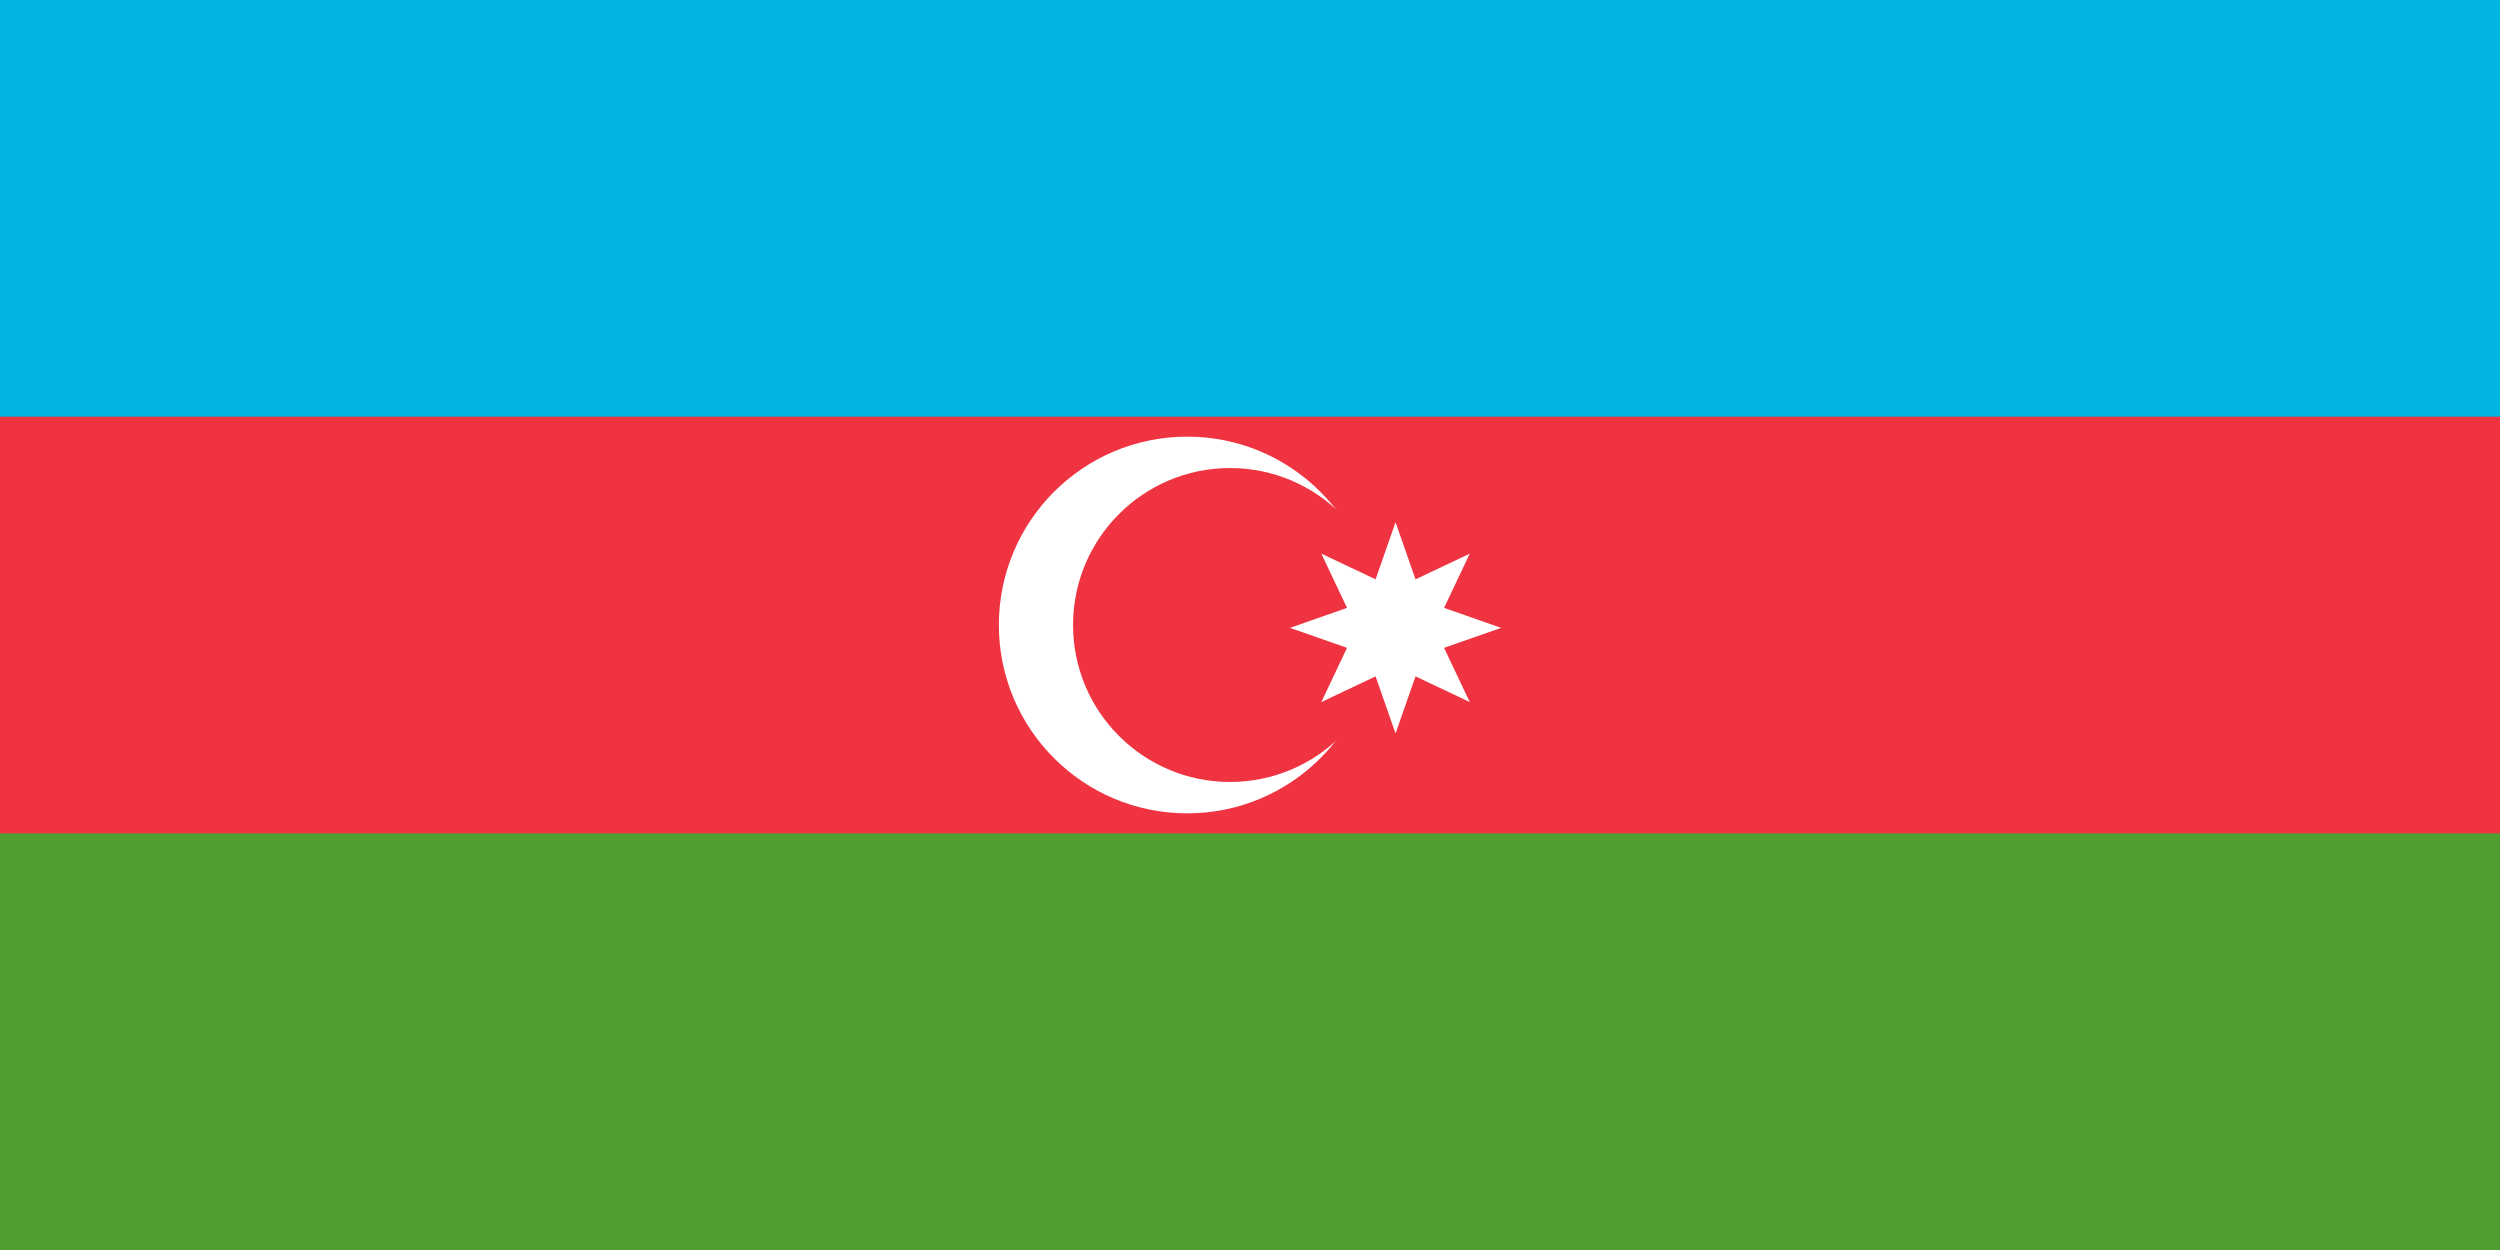<?xml version="1.0" encoding="utf-8"?>
<!-- Generator: Adobe Illustrator 26.2.0, SVG Export Plug-In . SVG Version: 6.00 Build 0)  -->
<svg version="1.1" id="Layer_1" xmlns="http://www.w3.org/2000/svg" xmlns:xlink="http://www.w3.org/1999/xlink" x="0px" y="0px"
	 viewBox="0 0 87.6 43.8" style="enable-background:new 0 0 87.6 43.8;" xml:space="preserve">
<style type="text/css">
	.st0{fill:#509E2F;}
	.st1{fill:#EF3340;}
	.st2{fill:#00B5E2;}
	.st3{fill:#FFFFFF;}
</style>
<rect x="0" y="0" class="st0" width="87.6" height="43.8"/>
<rect x="0" y="0" class="st1" width="87.6" height="29.2"/>
<rect x="0" y="0" class="st2" width="87.6" height="14.6"/>
<circle class="st3" cx="41.6" cy="21.9" r="6.6"/>
<circle class="st1" cx="43.1" cy="21.9" r="5.5"/>
<path class="st3" d="M48.9,18.3l0.7,2l1.9-0.9l-0.9,1.9l2,0.7l-2,0.7l0.9,1.9l-1.9-0.9l-0.7,2l-0.7-2l-1.9,0.9l0.9-1.9l-2-0.7l2-0.7
	l-0.9-1.9l1.9,0.9L48.9,18.3z"/>
</svg>

